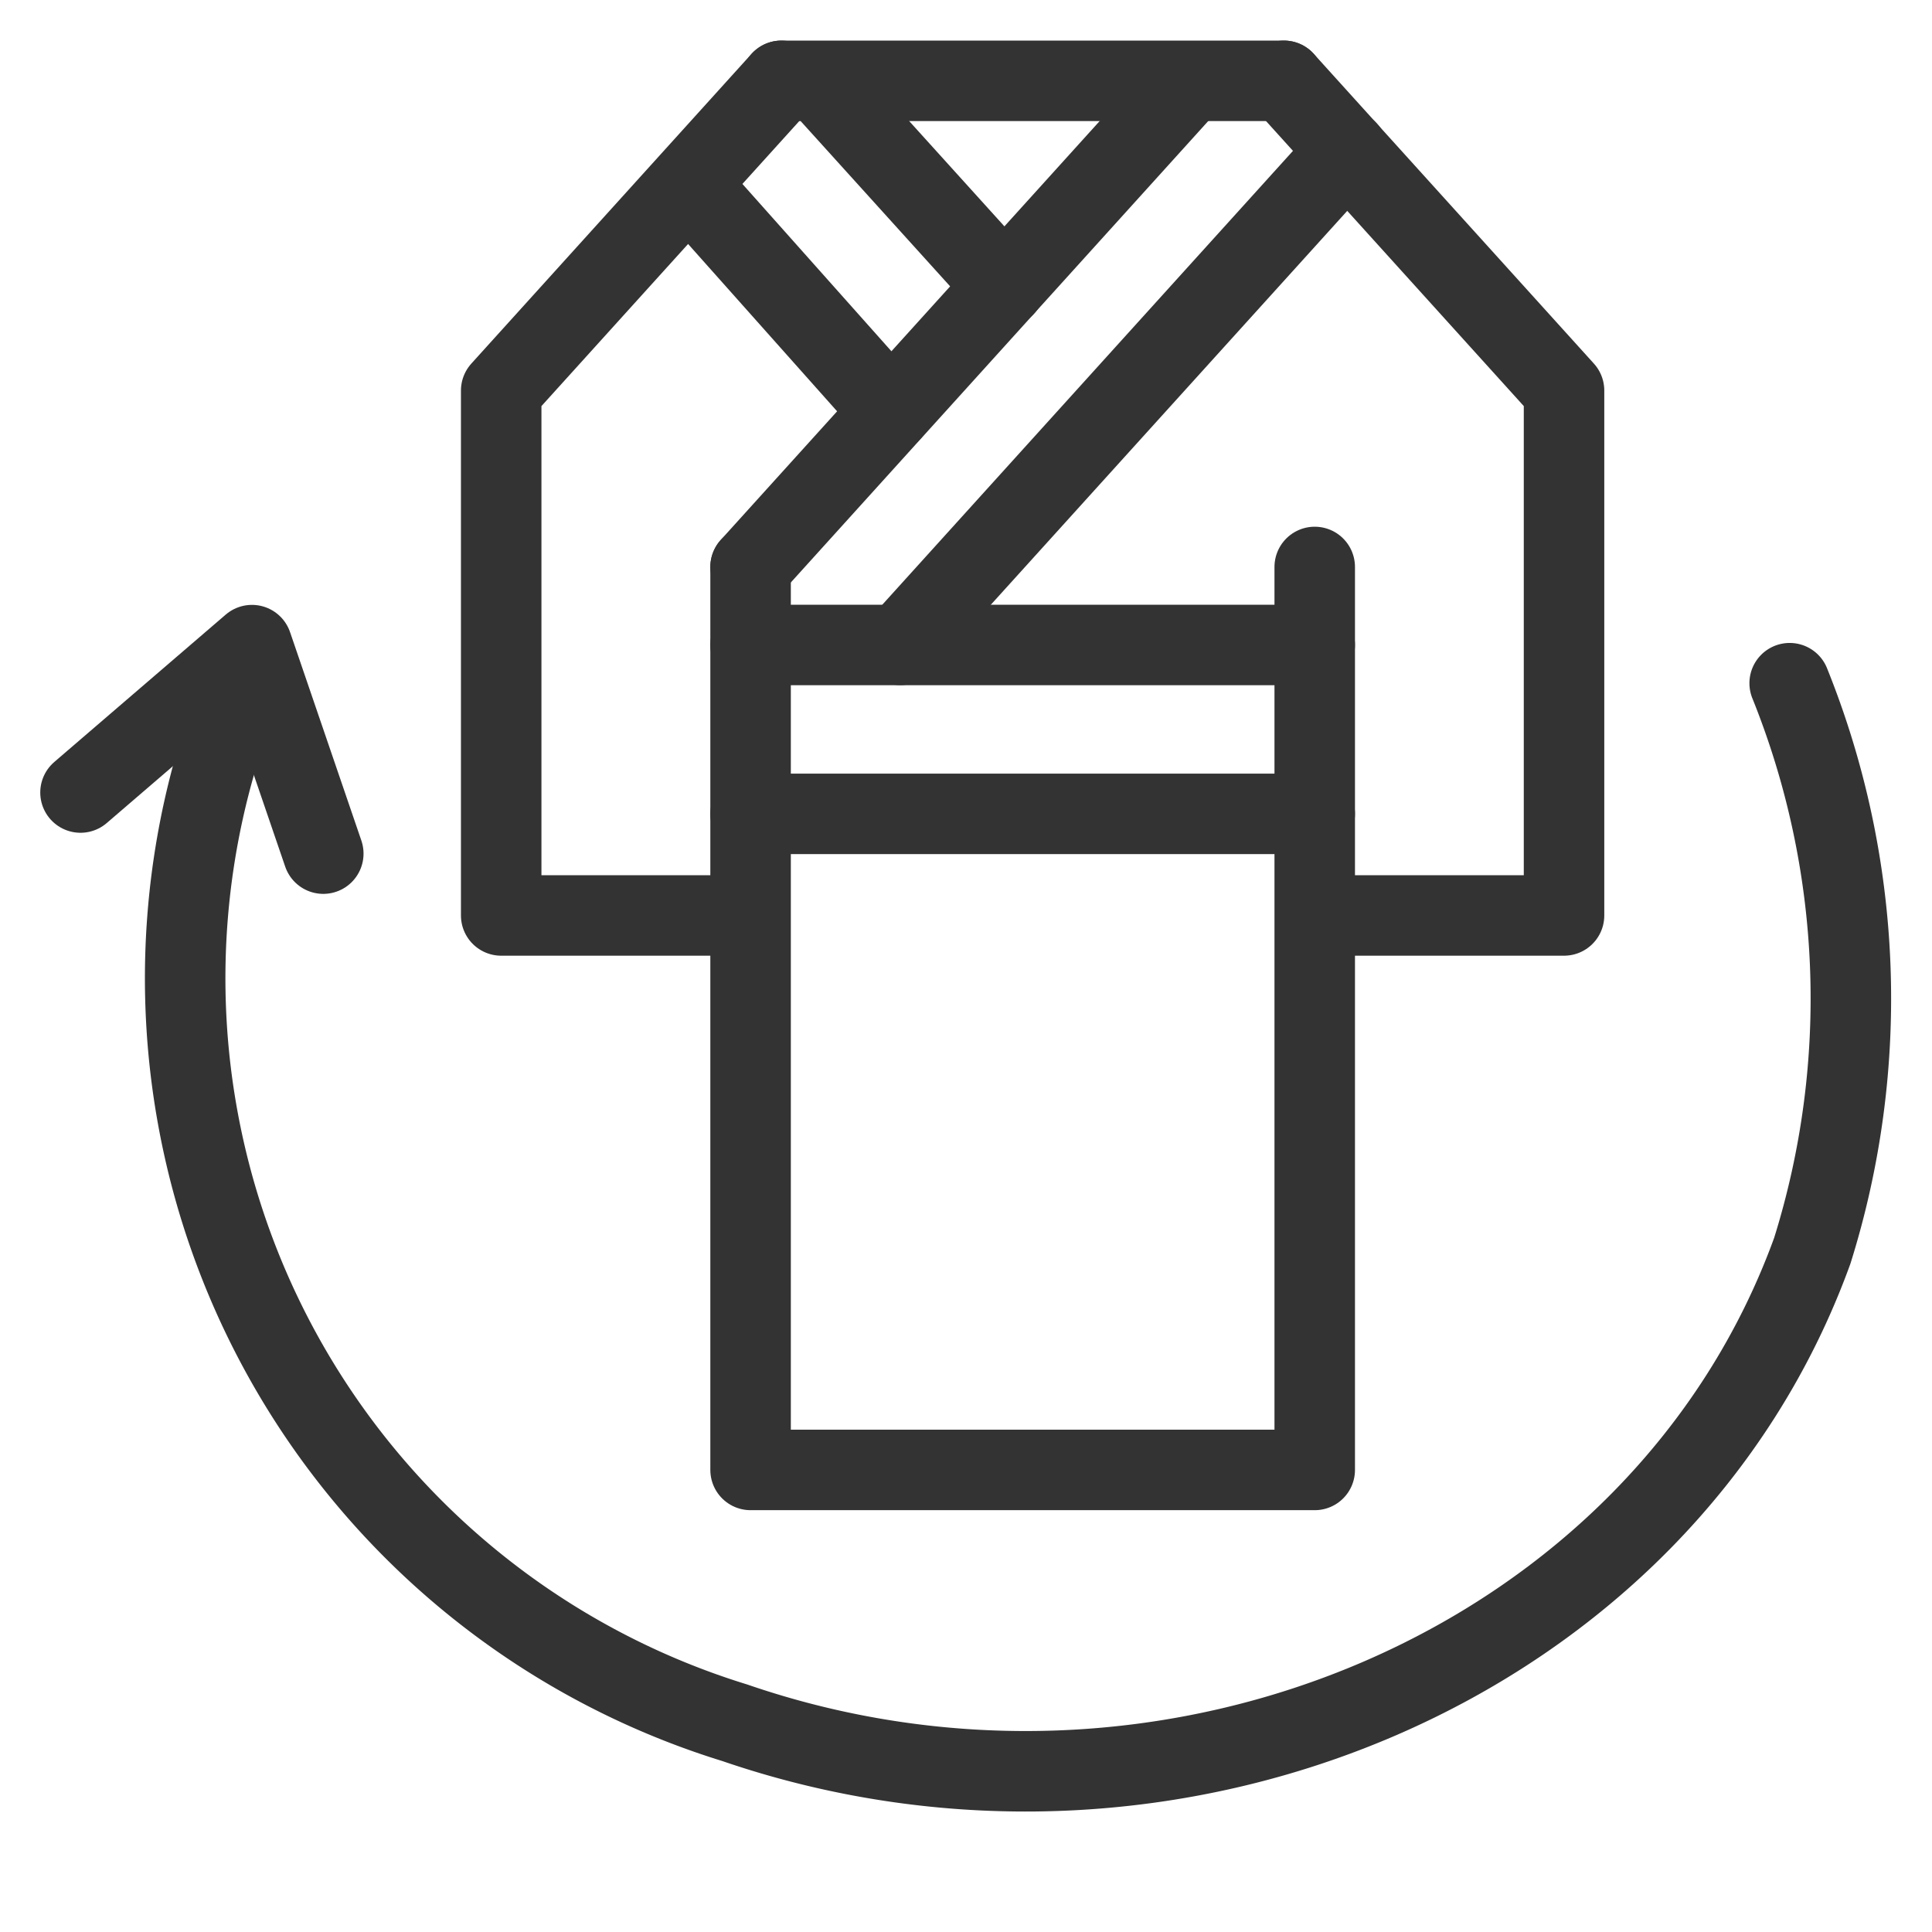 <svg data-name="グループ 9770" xmlns="http://www.w3.org/2000/svg" width="24" height="24"><defs><clipPath id="a"><path data-name="長方形 23402" fill="none" d="M0 0h24v24H0z"/></clipPath></defs><g data-name="グループ 9769"><g data-name="グループ 10205" fill="none" stroke="#333" stroke-linecap="round" stroke-linejoin="round" clip-path="url(#a)"><g data-name="グループ 10206"><path data-name="パス 1152" d="M2.899 8.801a9.678 9.678 0 006.229 12.6c5.416 1.861 11.523-.727 13.385-5.864a10.476 10.476 0 00-.281-7.05"/><path data-name="パス 1153" d="M4.016 10.604l-.886-2.59L1 9.845"/></g><g data-name="グループ 10207"><path data-name="パス 1154" d="M16.332 7.043V18.26H9.324V7.043"/><path data-name="パス 1155" d="M9.707 1.004L6.226 4.852v6.52h3.083"/><path data-name="パス 1156" d="M15.949 1.004l3.48 3.848v6.52h-3.082"/><path data-name="線 297" d="M10.325 1.178l2.153 2.38"/><path data-name="線 298" d="M8.642 2.385l2.427 2.725"/><path data-name="線 299" d="M9.324 7.043l5.424-5.996"/><path data-name="線 300" d="M11.183 8.011l5.554-6.138"/><path data-name="線 301" d="M9.324 8.012h7.008"/><path data-name="線 302" d="M9.324 10.11h7.008"/><path data-name="線 303" d="M9.707 1.004h6.242"/></g></g></g></svg>